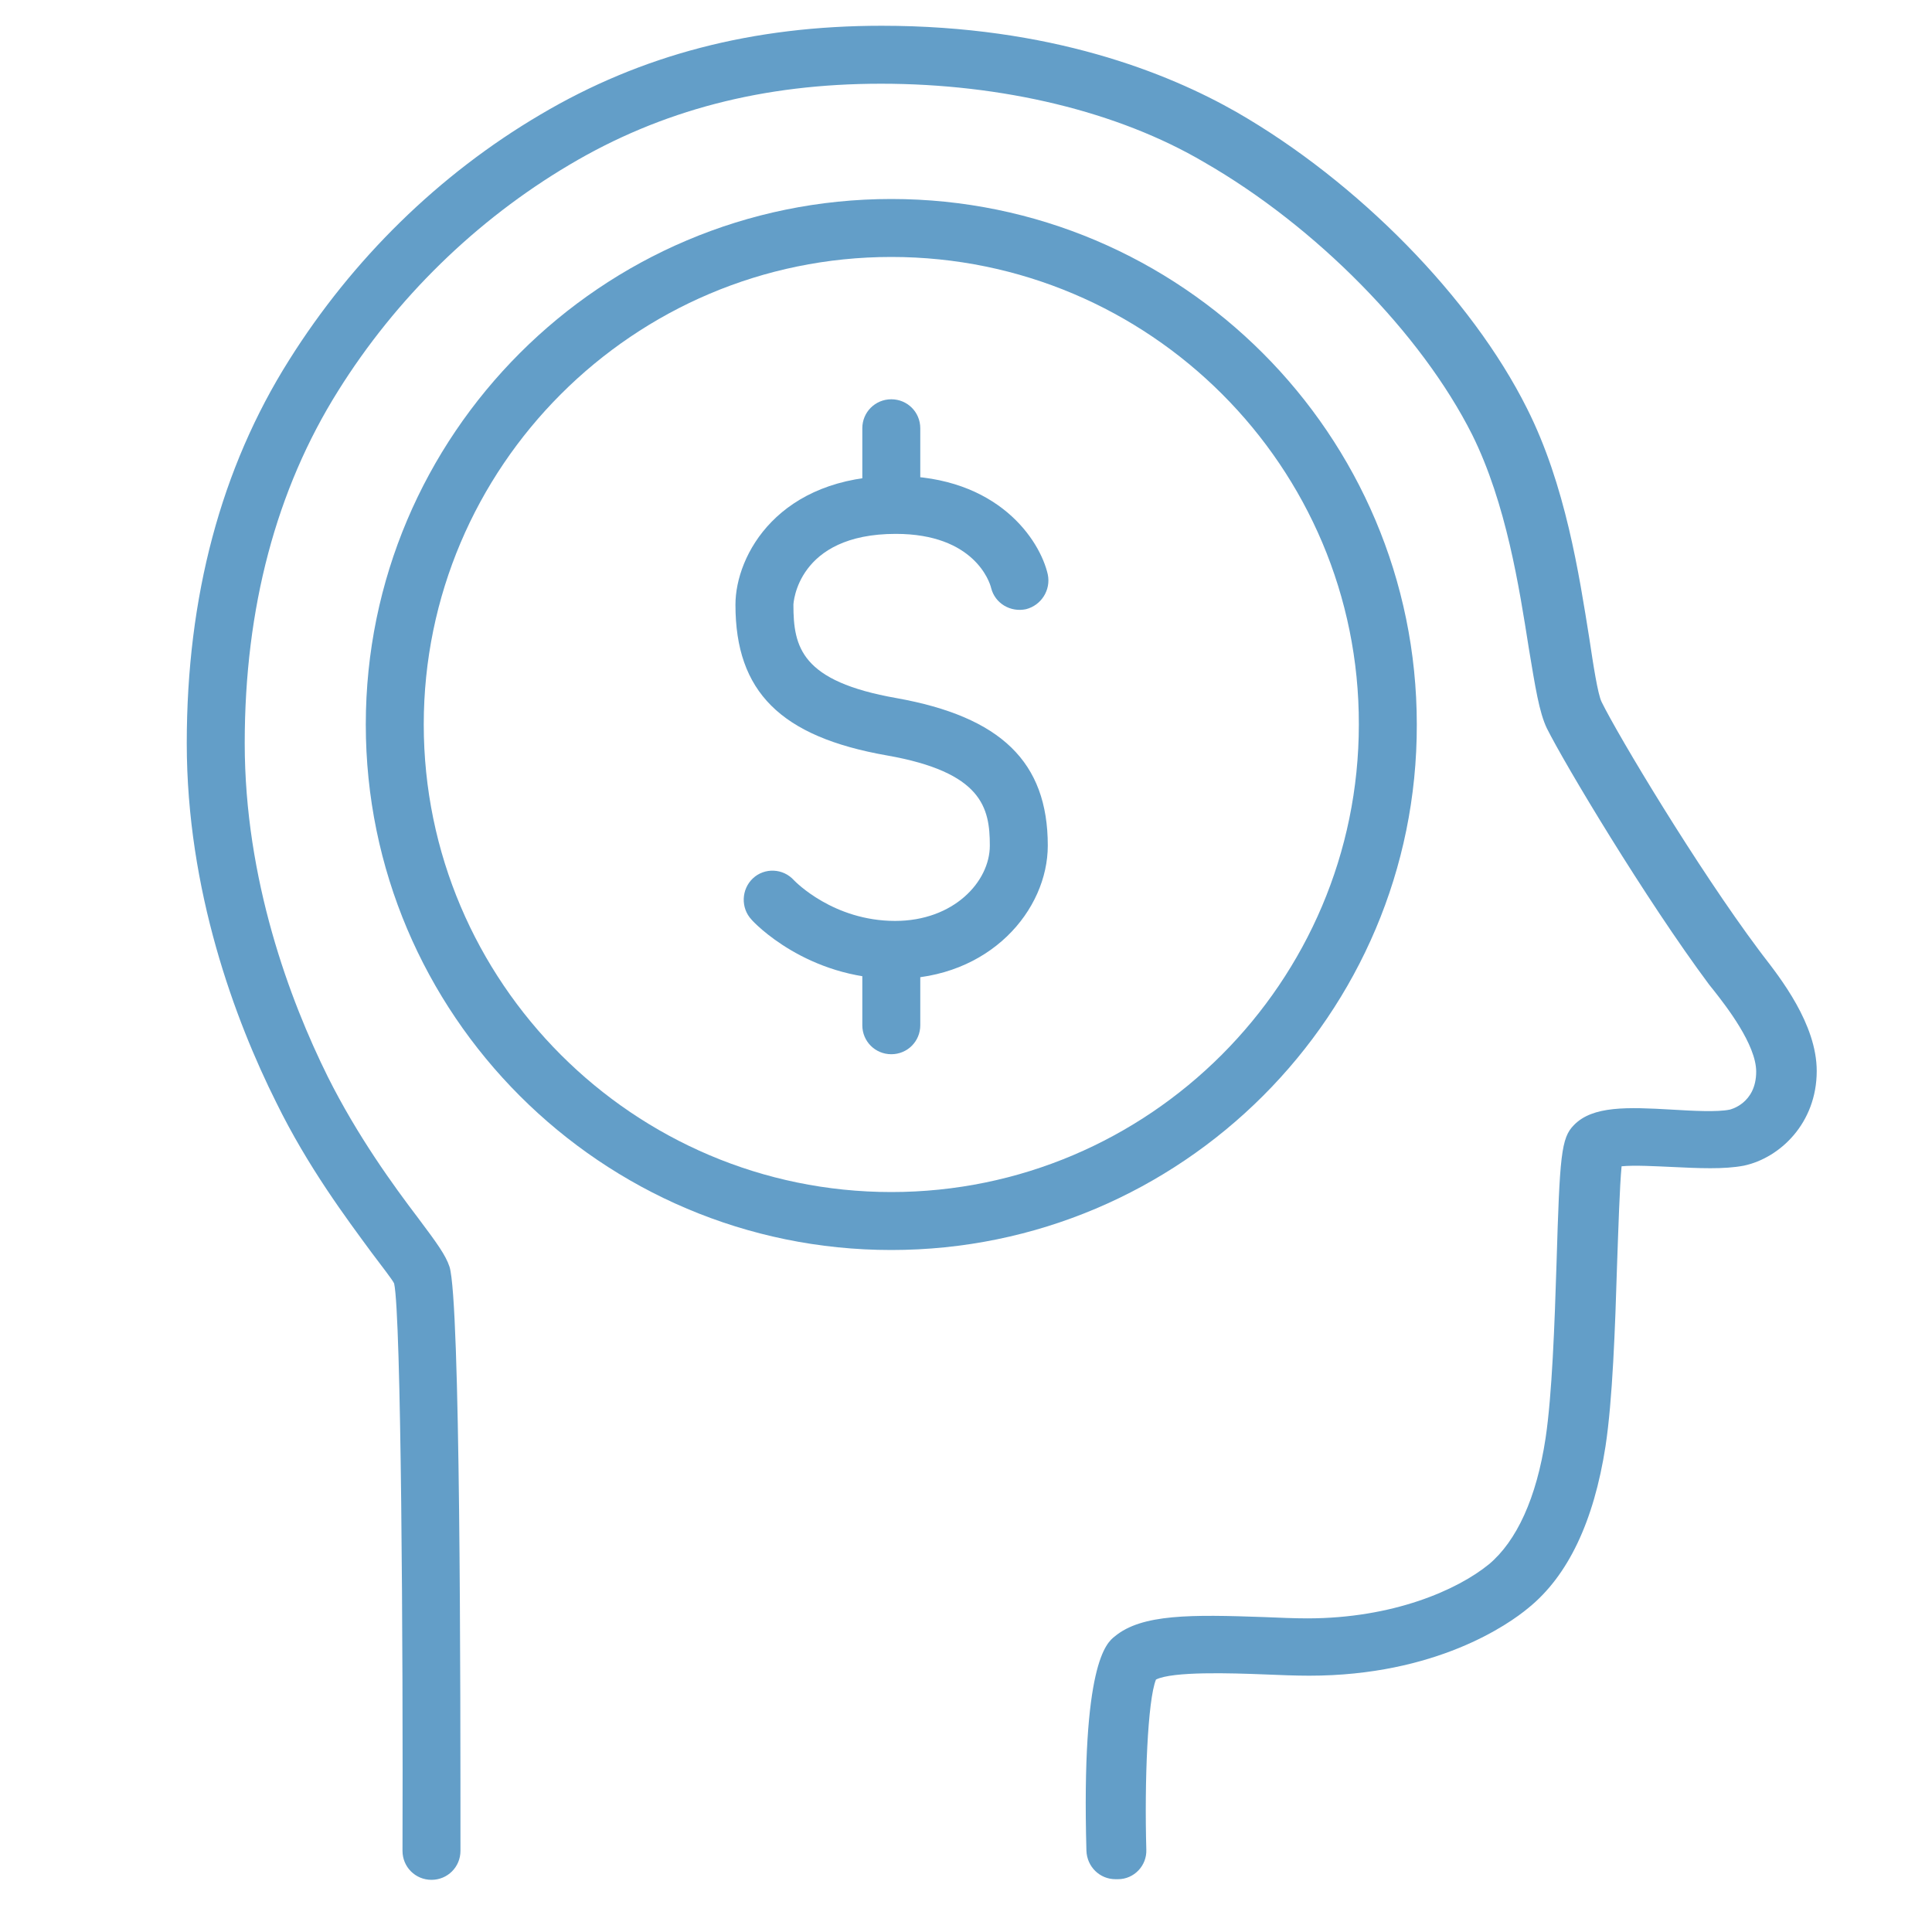 <?xml version="1.0" encoding="utf-8"?>
<!-- Generator: Adobe Illustrator 24.0.3, SVG Export Plug-In . SVG Version: 6.00 Build 0)  -->
<svg version="1.1" id="Layer_1" xmlns="http://www.w3.org/2000/svg" xmlns:xlink="http://www.w3.org/1999/xlink" x="0px" y="0px"
	 viewBox="0 0 300 300" style="enable-background:new 0 0 300 300;" xml:space="preserve">
<style type="text/css">
	.st0{fill:#639EC8;}
</style>
<g>
	<g>
		<path class="st0" d="M173.2,291.8c-2.4,0-4.4-1.9-4.5-4.4c-0.8-29,3.1-32.3,4.4-33.3c4.2-3.5,11.9-3.4,23.2-3
			c2.4,0.1,4.7,0.2,6.7,0.2c13.3,0,23.3-4.4,28.2-8.4c4.3-3.6,7.4-10.3,8.8-19.6c1-6.7,1.4-17.6,1.7-27.2
			c0.5-16.6,0.7-19.4,2.7-21.4c2.9-3,8.3-2.8,15.2-2.4c3.3,0.2,7.1,0.4,9,0c0,0,4.1-0.9,4.1-5.9c0-4.2-4.7-10.2-6.5-12.5l-0.8-1
			c-9.9-13.3-22.4-34.2-25.2-39.8c-1.2-2.5-1.8-6.4-2.8-12.4c-1.5-9.5-3.5-22.5-8.8-33.2c-7.9-15.7-24.2-32.3-41.6-42.3
			C173.6,17.3,155.6,13,136.8,13c-18.3,0-34.1,4.1-48.4,12.6c-14.5,8.6-26.9,20.7-35.9,35.1C42.9,76,38,94.4,38,115.4
			c0,21.2,7,39.9,12.9,51.8c4.6,9.2,10.2,16.9,14,21.9c3,4,4.3,5.8,4.9,7.6c1.7,5.4,1.7,65.3,1.7,90.7c0,2.5-2,4.5-4.5,4.5h0
			c-2.5,0-4.5-2-4.5-4.5c0.1-31.5-0.2-83.2-1.3-88.1c-0.2-0.5-2-2.8-3.5-4.8c-3.9-5.3-9.9-13.3-14.8-23.3
			C36.5,158.4,29,138.3,29,115.4c0-22.7,5.3-42.7,15.9-59.5c9.8-15.6,23.2-28.8,39-38.1c15.7-9.3,33-13.8,53-13.8
			c26.2,0,44.4,7.3,55.1,13.4c18.8,10.8,36.5,28.8,45.1,46c6,11.9,8.1,25.8,9.7,35.8c0.6,4,1.3,8.6,1.9,9.8
			c2.6,5.3,14.9,25.8,24.4,38.5l0.6,0.8c2.7,3.5,8.4,10.7,8.4,18c0,8.1-5.7,13.5-11.3,14.7c-3.1,0.6-7.1,0.4-11.3,0.2
			c-2.3-0.1-5.7-0.3-7.7-0.1c-0.3,3.1-0.5,9.7-0.7,15.2c-0.3,9.9-0.7,21.1-1.8,28.3c-1.8,11.6-5.8,20.1-12,25.1
			c-3,2.5-14.3,10.5-34,10.5c-2.1,0-4.6-0.1-7-0.2c-5.1-0.2-14.2-0.5-16.8,0.8c-1.3,3.2-1.8,15.9-1.5,26.4c0.1,2.5-1.9,4.6-4.4,4.6
			C173.3,291.8,173.3,291.8,173.2,291.8z"/>
	</g>
	<g>
		<g>
			<path class="st0" d="M138.4,194.1c-45,0-81.6-36.6-81.6-81.6c0-45,36.6-81.6,81.6-81.6c45,0,81.6,36.6,81.6,81.6
				C220.1,157.5,183.4,194.1,138.4,194.1z M138.4,39.9c-40,0-72.6,32.6-72.6,72.6c0,40,32.6,72.6,72.6,72.6
				c40,0,72.6-32.6,72.6-72.6C211.1,72.5,178.5,39.9,138.4,39.9z"/>
		</g>
		<g>
			<g>
				<path class="st0" d="M139,152c-13.7,0-22-8.8-22.3-9.2c-1.7-1.8-1.6-4.7,0.2-6.4c1.8-1.7,4.7-1.6,6.4,0.3
					c0.2,0.2,6.1,6.3,15.7,6.3c9.1,0,14.7-6.1,14.7-11.7c0-5.9-1.2-11.4-16-14c-16.5-2.9-23.5-9.9-23.5-23.4c0-7.7,6.7-20,24.9-20
					c15.9,0,22.4,10,23.6,15.3c0.5,2.4-1,4.8-3.4,5.4c-2.4,0.5-4.8-0.9-5.4-3.3c-0.2-0.9-2.6-8.4-14.8-8.4
					c-15.4,0-15.9,10.9-15.9,11c0,6.6,1.2,11.9,16,14.5c16.2,2.9,23.5,9.9,23.5,22.9C162.7,141.3,153.7,152,139,152z"/>
			</g>
			<g>
				<path class="st0" d="M138.4,82.3c-2.5,0-4.5-2-4.5-4.5V66.5c0-2.5,2-4.5,4.5-4.5c2.5,0,4.5,2,4.5,4.5v11.4
					C142.9,80.3,140.9,82.3,138.4,82.3z"/>
			</g>
			<g>
				<path class="st0" d="M138.4,163.7c-2.5,0-4.5-2-4.5-4.5v-11.3c0-2.5,2-4.5,4.5-4.5c2.5,0,4.5,2,4.5,4.5v11.3
					C142.9,161.7,140.9,163.7,138.4,163.7z"/>
			</g>
		</g>
	</g>
</g>
</svg>

